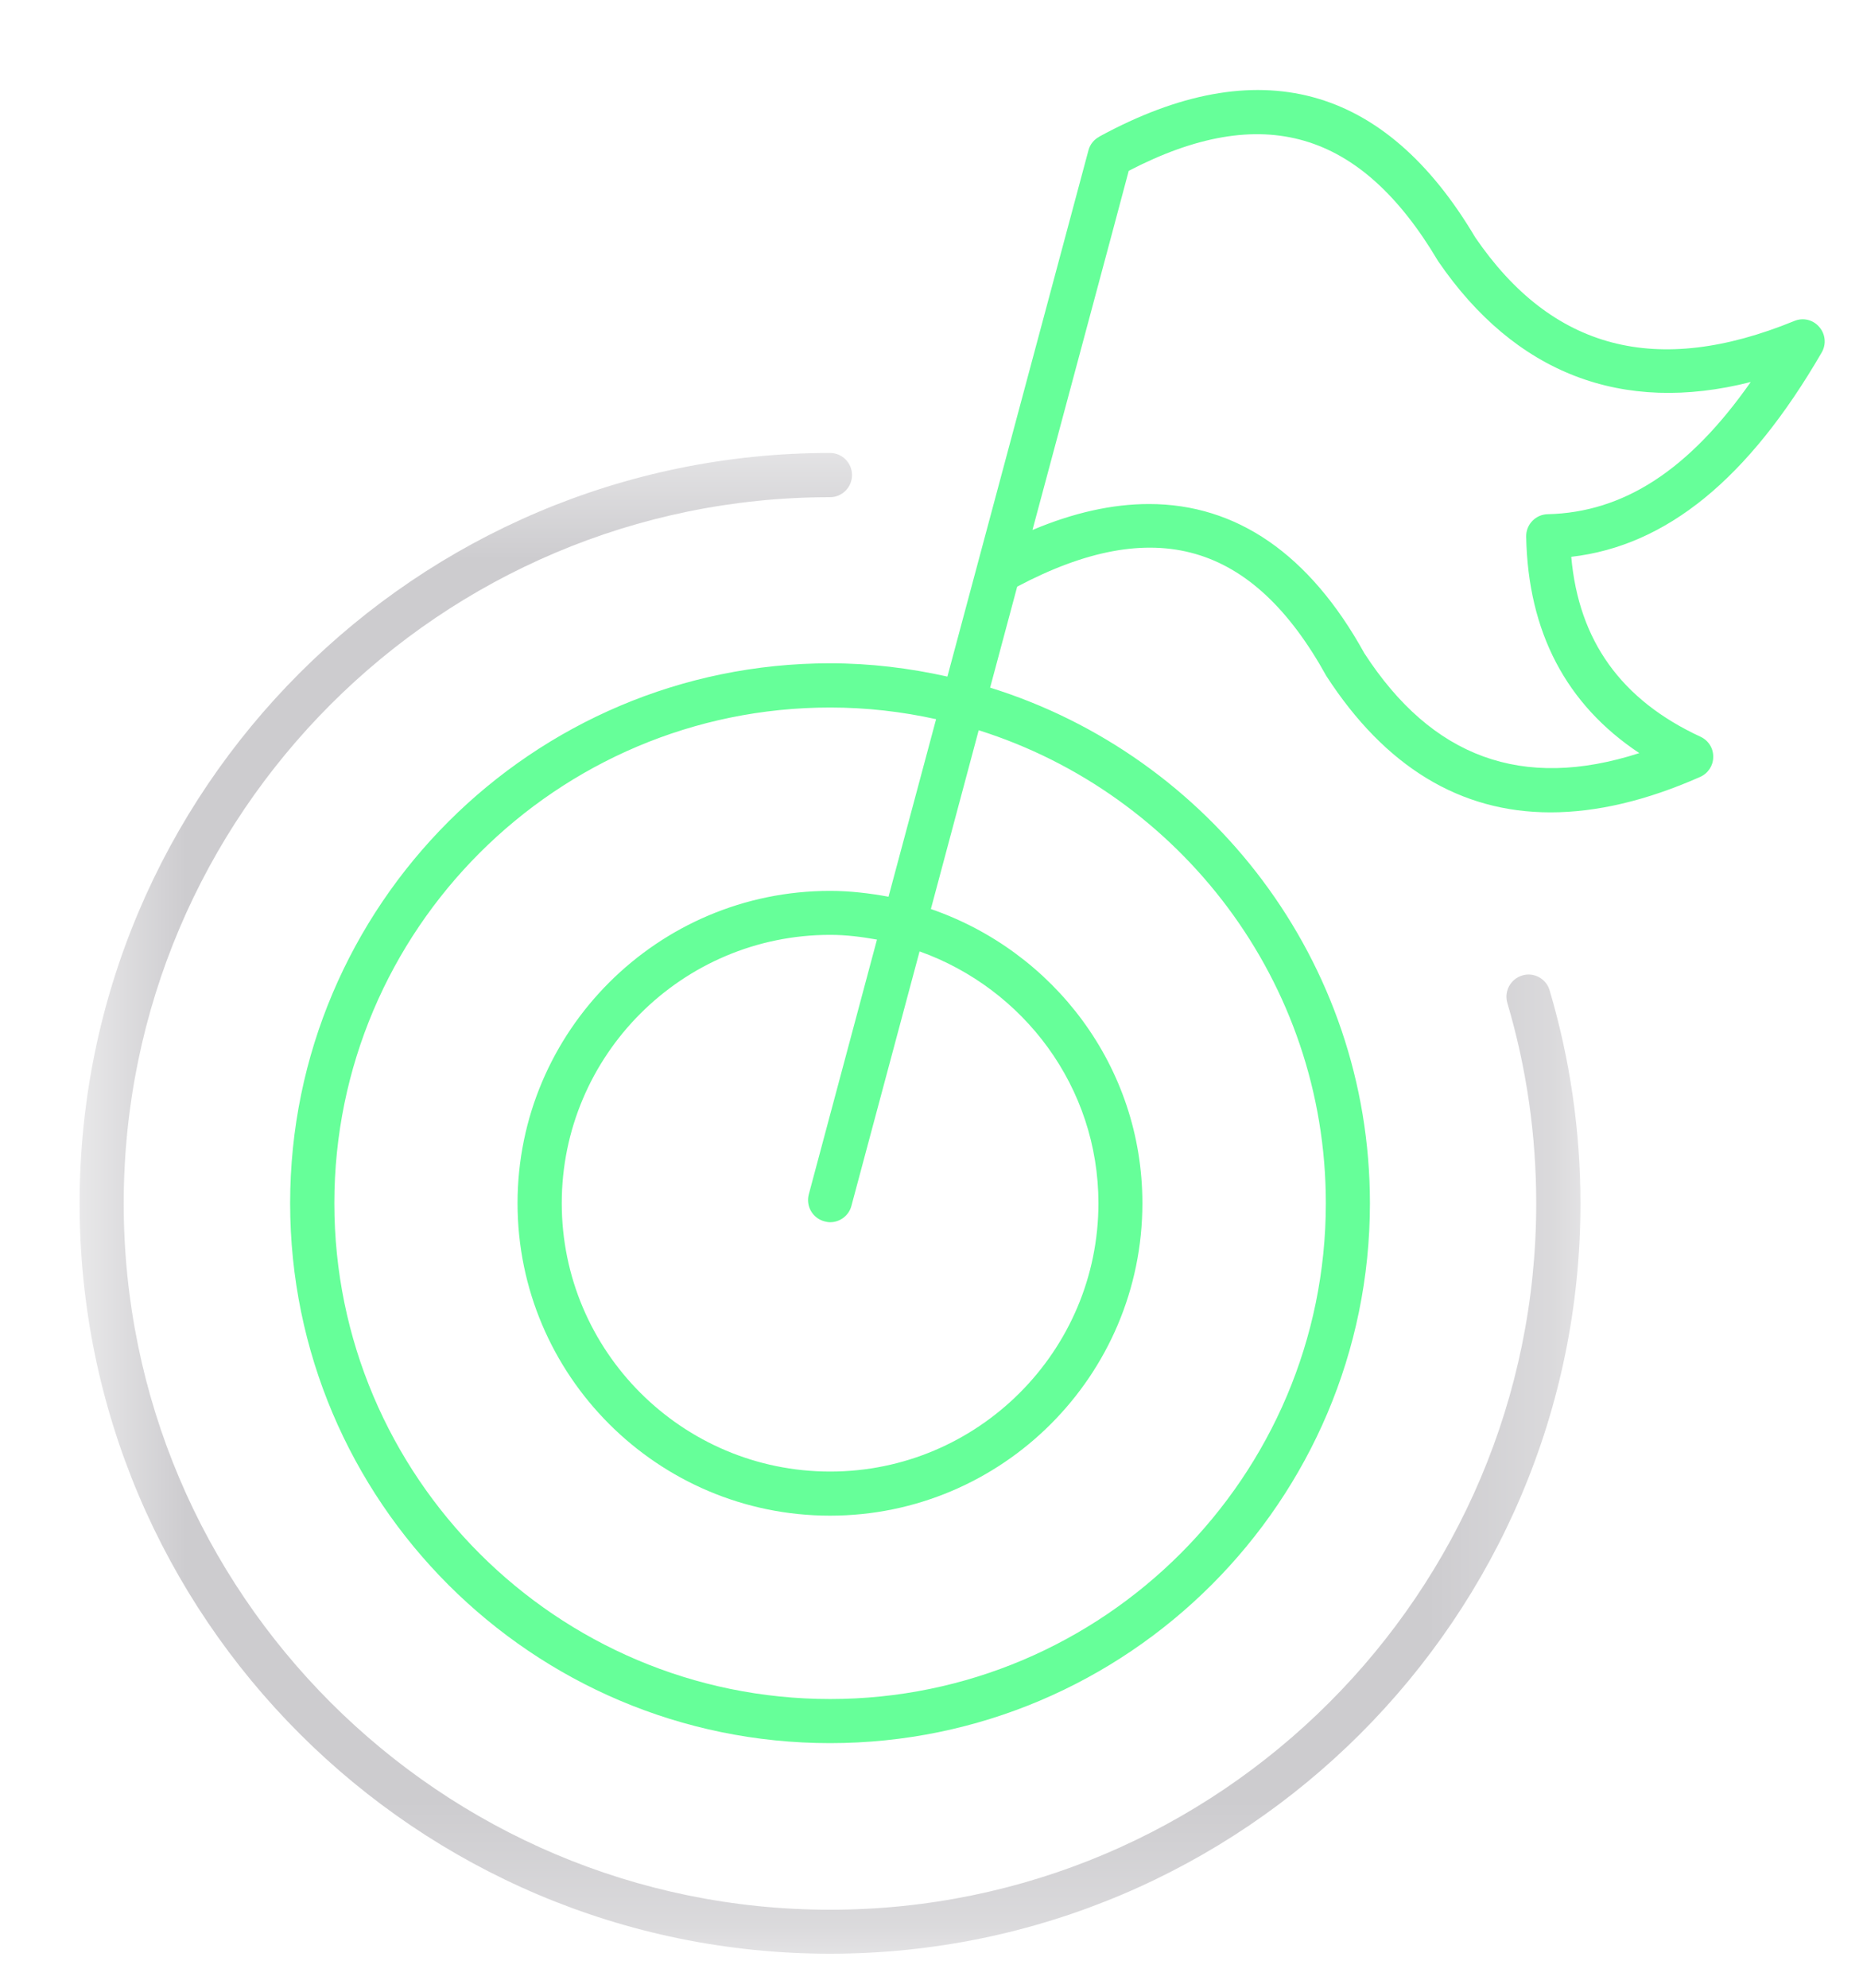 <svg width="15" height="16" viewBox="0 0 15 16" fill="none" xmlns="http://www.w3.org/2000/svg">
<path d="M14.647 2.631C14.597 2.573 14.517 2.554 14.446 2.584C13.338 3.037 12.496 2.815 11.878 1.911C11.148 0.679 10.13 0.403 8.852 1.099C8.851 1.099 8.851 1.101 8.85 1.101C8.809 1.123 8.777 1.161 8.764 1.209L7.868 4.551V4.551L7.628 5.446C7.323 5.378 7.008 5.339 6.683 5.339C4.286 5.339 2.336 7.289 2.336 9.685C2.336 12.082 4.285 14.031 6.683 14.031C9.08 14.031 11.03 12.081 11.03 9.685C11.03 7.738 9.742 6.085 7.972 5.535L8.19 4.722C9.292 4.139 10.083 4.363 10.679 5.441C11.153 6.173 11.758 6.539 12.484 6.539C12.854 6.539 13.256 6.445 13.688 6.254C13.752 6.226 13.794 6.163 13.794 6.094C13.796 6.023 13.755 5.959 13.691 5.93C13.053 5.634 12.711 5.158 12.651 4.482C13.417 4.394 14.078 3.854 14.667 2.838C14.706 2.772 14.698 2.688 14.647 2.631ZM10.675 9.685C10.675 11.886 8.884 13.676 6.684 13.676C4.482 13.676 2.692 11.886 2.692 9.685C2.692 7.485 4.482 5.695 6.684 5.695C6.977 5.695 7.262 5.728 7.537 5.789L7.154 7.218C7.001 7.19 6.844 7.171 6.683 7.171C5.296 7.171 4.167 8.299 4.167 9.685C4.167 11.072 5.296 12.2 6.683 12.2C8.07 12.2 9.198 11.072 9.198 9.685C9.198 8.584 8.482 7.657 7.495 7.317L7.88 5.878C9.499 6.388 10.675 7.902 10.675 9.685ZM6.638 9.831C6.653 9.835 6.668 9.838 6.684 9.838C6.762 9.838 6.834 9.786 6.855 9.707L7.404 7.658C8.24 7.957 8.844 8.748 8.844 9.685C8.844 10.876 7.874 11.845 6.684 11.845C5.492 11.845 4.523 10.876 4.523 9.685C4.523 8.494 5.492 7.525 6.684 7.525C6.813 7.525 6.938 7.541 7.061 7.563L6.512 9.614C6.487 9.709 6.543 9.806 6.638 9.831ZM12.461 4.139C12.364 4.141 12.286 4.222 12.288 4.32C12.303 5.087 12.61 5.671 13.199 6.062C12.256 6.366 11.529 6.097 10.985 5.258C10.544 4.46 9.956 4.057 9.251 4.057C8.958 4.057 8.645 4.126 8.313 4.266L8.953 1.881L9.088 1.375C10.163 0.817 10.954 1.047 11.579 2.102C12.198 3.007 13.061 3.338 14.096 3.075C13.599 3.784 13.072 4.125 12.461 4.139Z" fill="#66FF99"/>
<mask id="mask0_5_42544" style="mask-type:luminance" maskUnits="userSpaceOnUse" x="0" y="3" width="13" height="13">
<path d="M0.641 3.518H12.732V15.726H0.641V3.518Z" fill="white"/>
</mask>
<g mask="url(#mask0_5_42544)">
<path d="M12.256 7.852C12.163 7.88 12.109 7.978 12.136 8.072C12.291 8.594 12.369 9.137 12.369 9.687C12.369 12.822 9.818 15.372 6.683 15.372C3.547 15.372 0.996 12.822 0.996 9.687C0.996 6.552 3.547 4.002 6.683 4.002C6.781 4.002 6.86 3.922 6.86 3.824C6.86 3.726 6.781 3.646 6.683 3.646C3.351 3.646 0.641 6.356 0.641 9.687C0.641 13.017 3.351 15.726 6.683 15.726C10.014 15.726 12.725 13.017 12.725 9.687C12.725 9.103 12.641 8.526 12.477 7.972C12.45 7.878 12.35 7.823 12.256 7.852Z" fill="#CDCCCF"/>
</g>
</svg>
